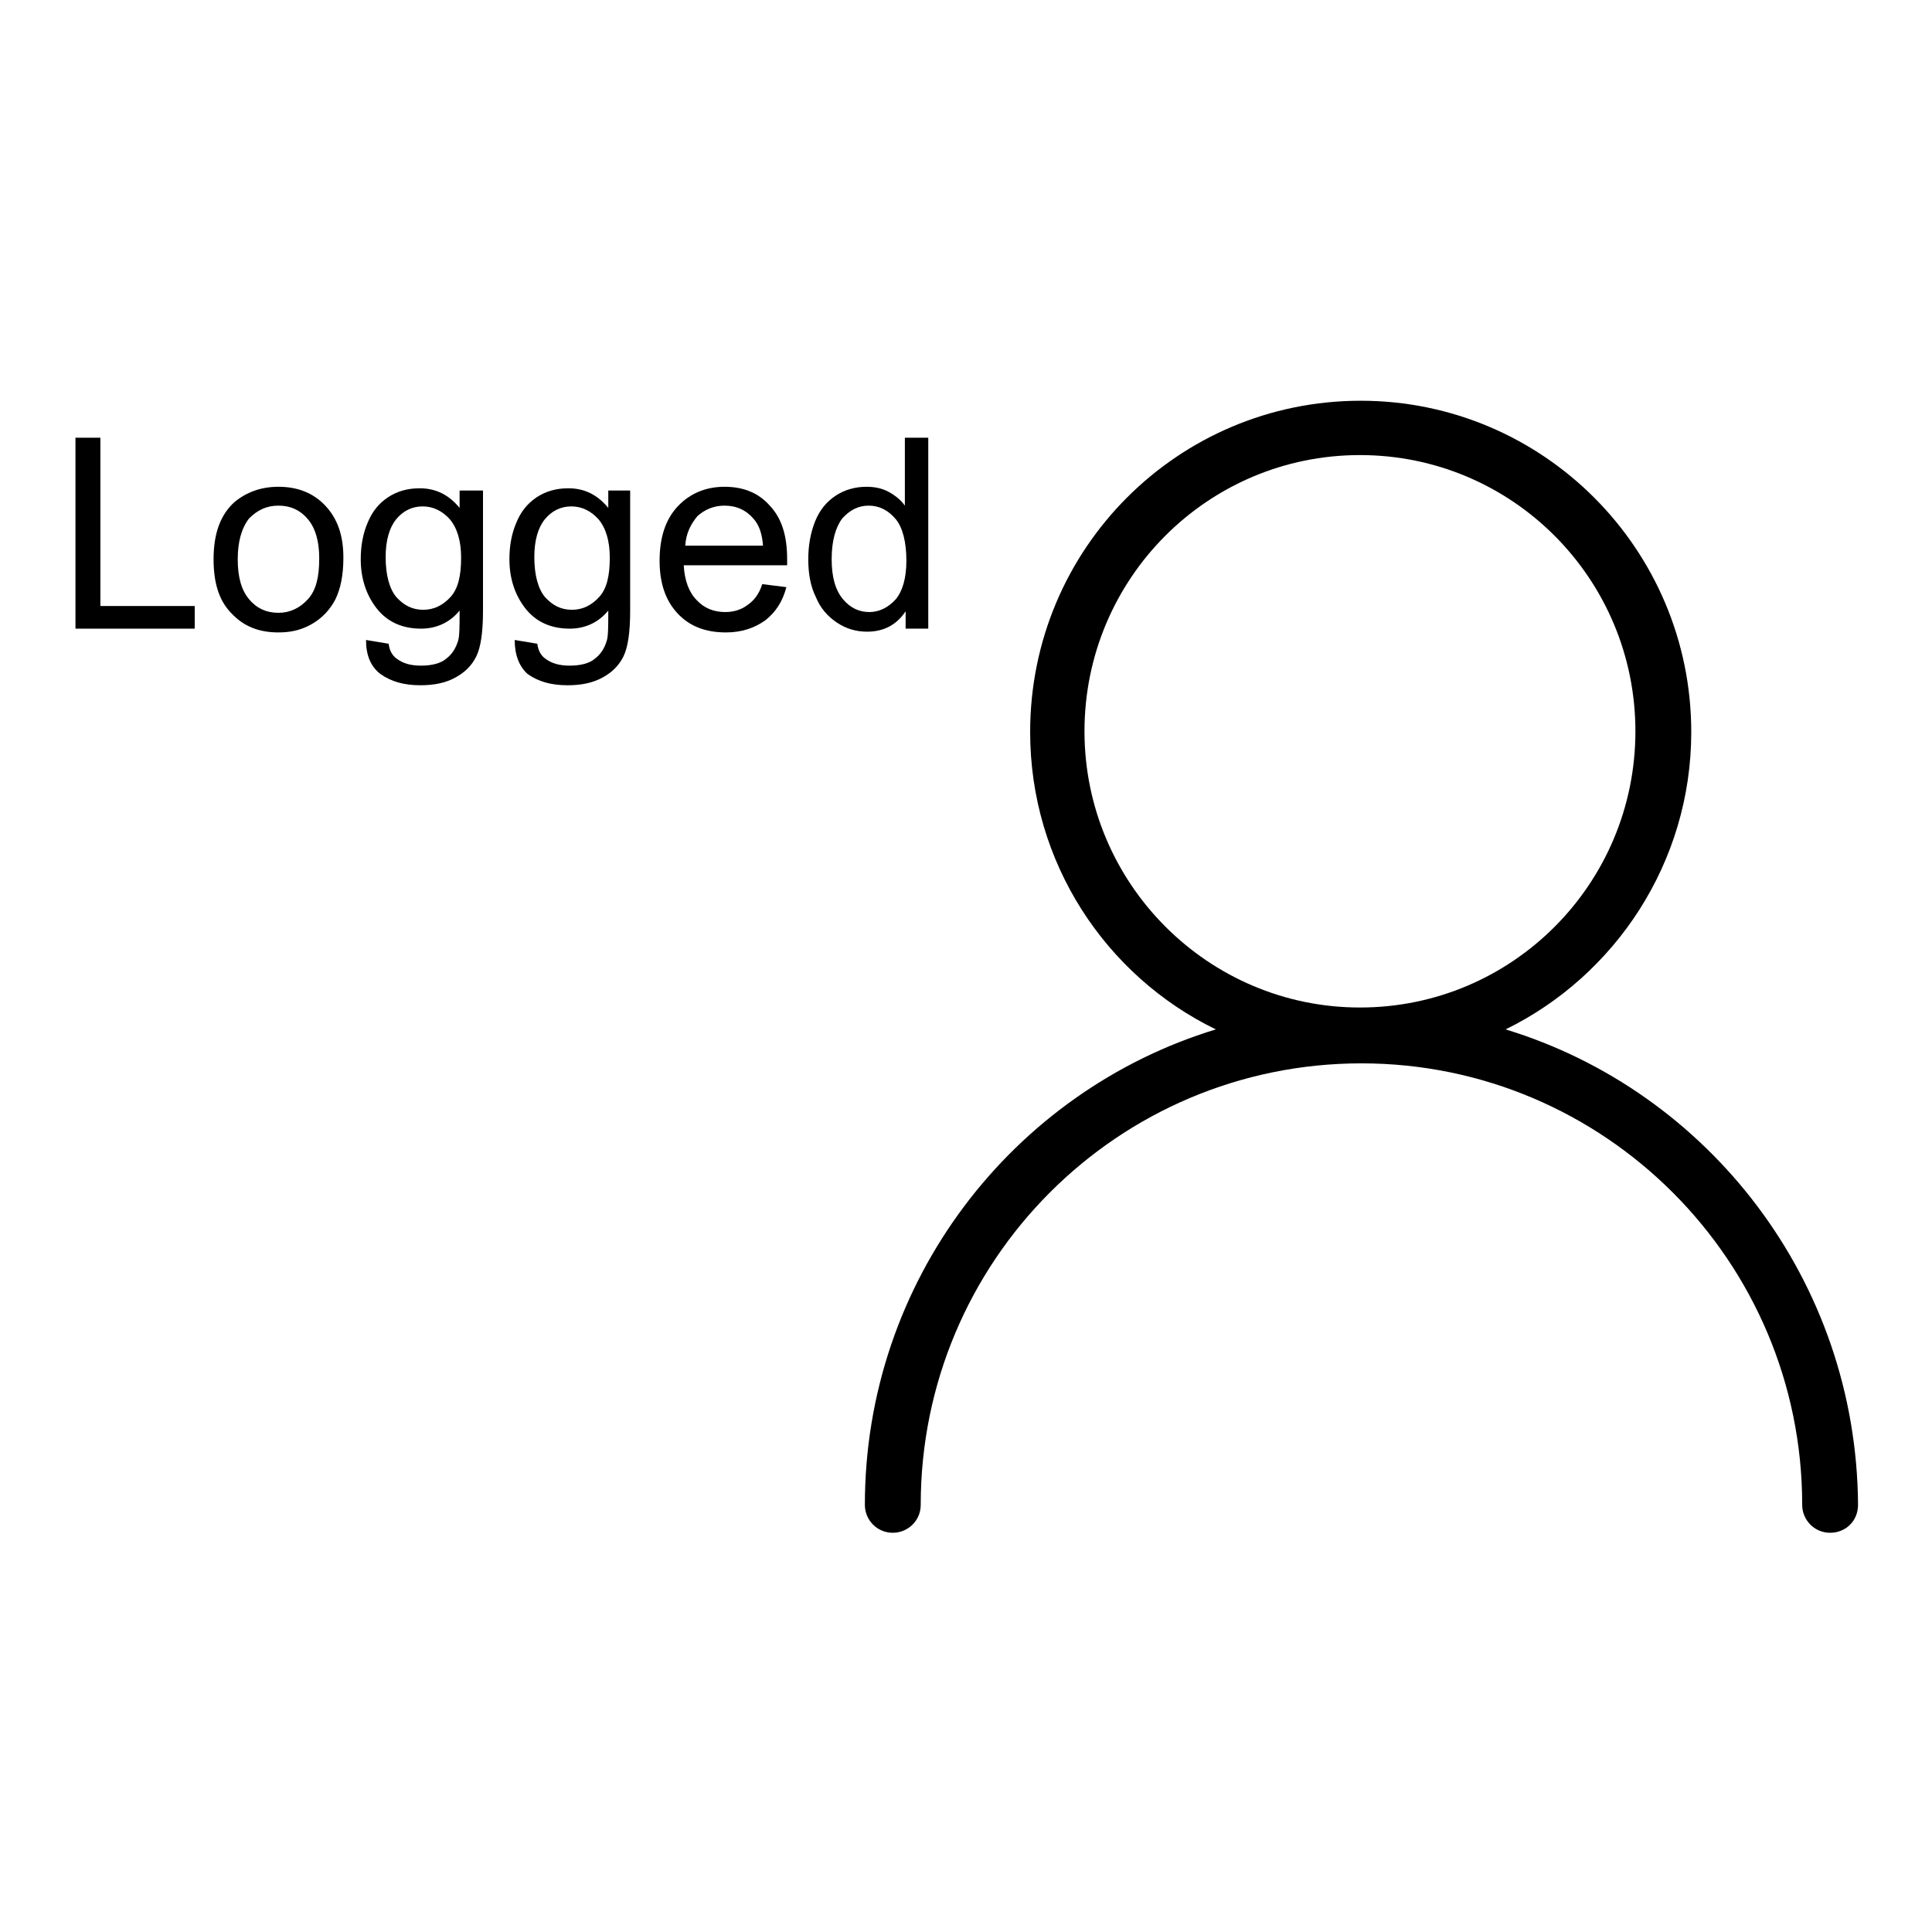 <?xml version="1.0" encoding="utf-8"?>
<!-- Svg Vector Icons : http://www.onlinewebfonts.com/icon -->
<!DOCTYPE svg PUBLIC "-//W3C//DTD SVG 1.1//EN" "http://www.w3.org/Graphics/SVG/1.1/DTD/svg11.dtd">
<svg version="1.1" xmlns="http://www.w3.org/2000/svg" xmlns:xlink="http://www.w3.org/1999/xlink" x="0px" y="0px" viewBox="0 0 256 256" enable-background="new 0 0 256 256" xml:space="preserve">
<g><g><path fill="#000000" d="M199.5,136.4c14.5-7.1,24.6-22.1,24.6-39.4c0-24.2-19.6-43.9-43.8-43.9c-24.2,0-43.8,19.6-43.8,43.9c0,17.3,10,32.3,24.6,39.4c-26.9,8.2-46.5,33.3-46.5,63c0,2,1.6,3.7,3.7,3.7c2,0,3.7-1.6,3.7-3.7c0-32.3,26.1-58.5,58.4-58.5c32.2,0,58.4,26.2,58.4,58.5c0,2,1.6,3.7,3.7,3.7s3.7-1.6,3.7-3.7C246,169.7,226.4,144.6,199.5,136.4L199.5,136.4L199.5,136.4z M143.7,96.9c0-20.2,16.3-36.6,36.5-36.6s36.5,16.4,36.5,36.6s-16.3,36.6-36.5,36.6C160.1,133.5,143.7,117.1,143.7,96.9L143.7,96.9L143.7,96.9z"/><path fill="#000000" d="M143.7,96.9"/><path fill="#000000" d="M10,83.3V58h3.3v22.3h12.5v3H10z"/><path fill="#000000" d="M28.3,74.1c0-3.4,0.9-5.9,2.8-7.6c1.6-1.3,3.5-2,5.8-2c2.5,0,4.6,0.8,6.2,2.5c1.6,1.7,2.4,3.9,2.4,6.9c0,2.4-0.4,4.2-1.1,5.6c-0.7,1.3-1.7,2.4-3.1,3.2s-2.8,1.1-4.4,1.1c-2.6,0-4.6-0.8-6.2-2.5C29,79.6,28.3,77.2,28.3,74.1z M31.5,74.1c0,2.4,0.5,4.1,1.5,5.3c1,1.2,2.3,1.8,3.9,1.8c1.5,0,2.8-0.6,3.9-1.8s1.5-3,1.5-5.4c0-2.3-0.5-4-1.5-5.2c-1-1.2-2.3-1.8-3.9-1.8c-1.6,0-2.8,0.6-3.9,1.7C32,70,31.5,71.8,31.5,74.1z"/><path fill="#000000" d="M48.5,84.8l3,0.5c0.1,0.9,0.5,1.6,1.1,2c0.8,0.6,1.8,0.9,3.2,0.9c1.4,0,2.6-0.3,3.3-0.9c0.8-0.6,1.3-1.4,1.6-2.4c0.2-0.6,0.2-2,0.2-4c-1.3,1.6-3.1,2.4-5.1,2.4c-2.5,0-4.5-0.9-5.9-2.7c-1.4-1.8-2.1-4-2.1-6.5c0-1.8,0.3-3.4,0.9-4.8c0.6-1.5,1.5-2.6,2.7-3.4c1.2-0.8,2.6-1.2,4.2-1.2c2.2,0,3.9,0.9,5.3,2.6V65H64v15.9c0,2.9-0.3,4.9-0.9,6.1c-0.6,1.2-1.5,2.1-2.8,2.8c-1.3,0.7-2.8,1-4.6,1c-2.2,0-3.9-0.5-5.3-1.5C49.1,88.3,48.5,86.8,48.5,84.8z M51.1,73.8c0,2.4,0.5,4.2,1.4,5.3c1,1.1,2.1,1.7,3.6,1.7c1.4,0,2.6-0.6,3.6-1.7c1-1.1,1.4-2.8,1.4-5.2c0-2.2-0.5-3.9-1.5-5.1c-1-1.1-2.2-1.7-3.6-1.7c-1.4,0-2.6,0.6-3.5,1.7C51.6,69.9,51.1,71.6,51.1,73.8z"/><path fill="#000000" d="M68.2,84.8l3,0.5c0.1,0.9,0.5,1.6,1.1,2c0.8,0.6,1.8,0.9,3.2,0.9c1.4,0,2.6-0.3,3.3-0.9c0.8-0.6,1.3-1.4,1.6-2.4c0.2-0.6,0.2-2,0.2-4c-1.3,1.6-3.1,2.4-5.1,2.4c-2.5,0-4.5-0.9-5.9-2.7c-1.4-1.8-2.1-4-2.1-6.5c0-1.8,0.3-3.4,0.9-4.8c0.6-1.5,1.5-2.6,2.7-3.4c1.2-0.8,2.6-1.2,4.2-1.2c2.2,0,3.9,0.9,5.3,2.6V65h2.9v15.9c0,2.9-0.3,4.9-0.9,6.1c-0.6,1.2-1.5,2.1-2.8,2.8c-1.3,0.7-2.8,1-4.6,1c-2.2,0-3.9-0.5-5.3-1.5C68.8,88.3,68.2,86.8,68.2,84.8z M70.8,73.8c0,2.4,0.5,4.2,1.4,5.3c1,1.1,2.1,1.7,3.6,1.7c1.4,0,2.6-0.6,3.6-1.7c1-1.1,1.4-2.8,1.4-5.2c0-2.2-0.5-3.9-1.5-5.1c-1-1.1-2.2-1.7-3.6-1.7c-1.4,0-2.6,0.6-3.5,1.7C71.3,69.9,70.8,71.6,70.8,73.8z"/><path fill="#000000" d="M101,77.4l3.2,0.4c-0.5,1.9-1.4,3.3-2.8,4.4c-1.4,1-3.1,1.6-5.2,1.6c-2.7,0-4.8-0.8-6.4-2.5c-1.6-1.7-2.4-4-2.4-7c0-3.1,0.8-5.5,2.4-7.2s3.7-2.6,6.2-2.6c2.5,0,4.5,0.8,6,2.5c1.6,1.7,2.3,4,2.3,7.1c0,0.2,0,0.5,0,0.8H90.6c0.1,2,0.7,3.6,1.7,4.6c1,1.1,2.3,1.6,3.8,1.6c1.1,0,2.1-0.3,2.9-0.9C99.9,79.6,100.6,78.7,101,77.4z M90.8,72.3h10.3c-0.1-1.5-0.5-2.7-1.2-3.5c-1-1.2-2.3-1.8-3.9-1.8c-1.4,0-2.6,0.5-3.6,1.4C91.5,69.5,90.9,70.7,90.8,72.3z"/><path fill="#000000" d="M120,83.3V81c-1.2,1.8-2.9,2.7-5.1,2.7c-1.5,0-2.8-0.4-4-1.2c-1.2-0.8-2.2-1.9-2.8-3.4c-0.7-1.4-1-3.1-1-5c0-1.8,0.3-3.5,0.9-5c0.6-1.5,1.5-2.6,2.7-3.4s2.6-1.2,4.1-1.2c1.1,0,2.1,0.2,3,0.7c0.9,0.5,1.6,1.1,2.1,1.8V58h3.1v25.3L120,83.3L120,83.3z M110.2,74.1c0,2.4,0.5,4.1,1.5,5.3c1,1.2,2.2,1.7,3.5,1.7c1.3,0,2.5-0.6,3.5-1.7c0.9-1.1,1.4-2.8,1.4-5.1c0-2.5-0.5-4.4-1.4-5.5c-1-1.2-2.2-1.8-3.6-1.8c-1.4,0-2.5,0.6-3.5,1.7C110.7,69.9,110.2,71.7,110.2,74.1z"/></g></g>
</svg>